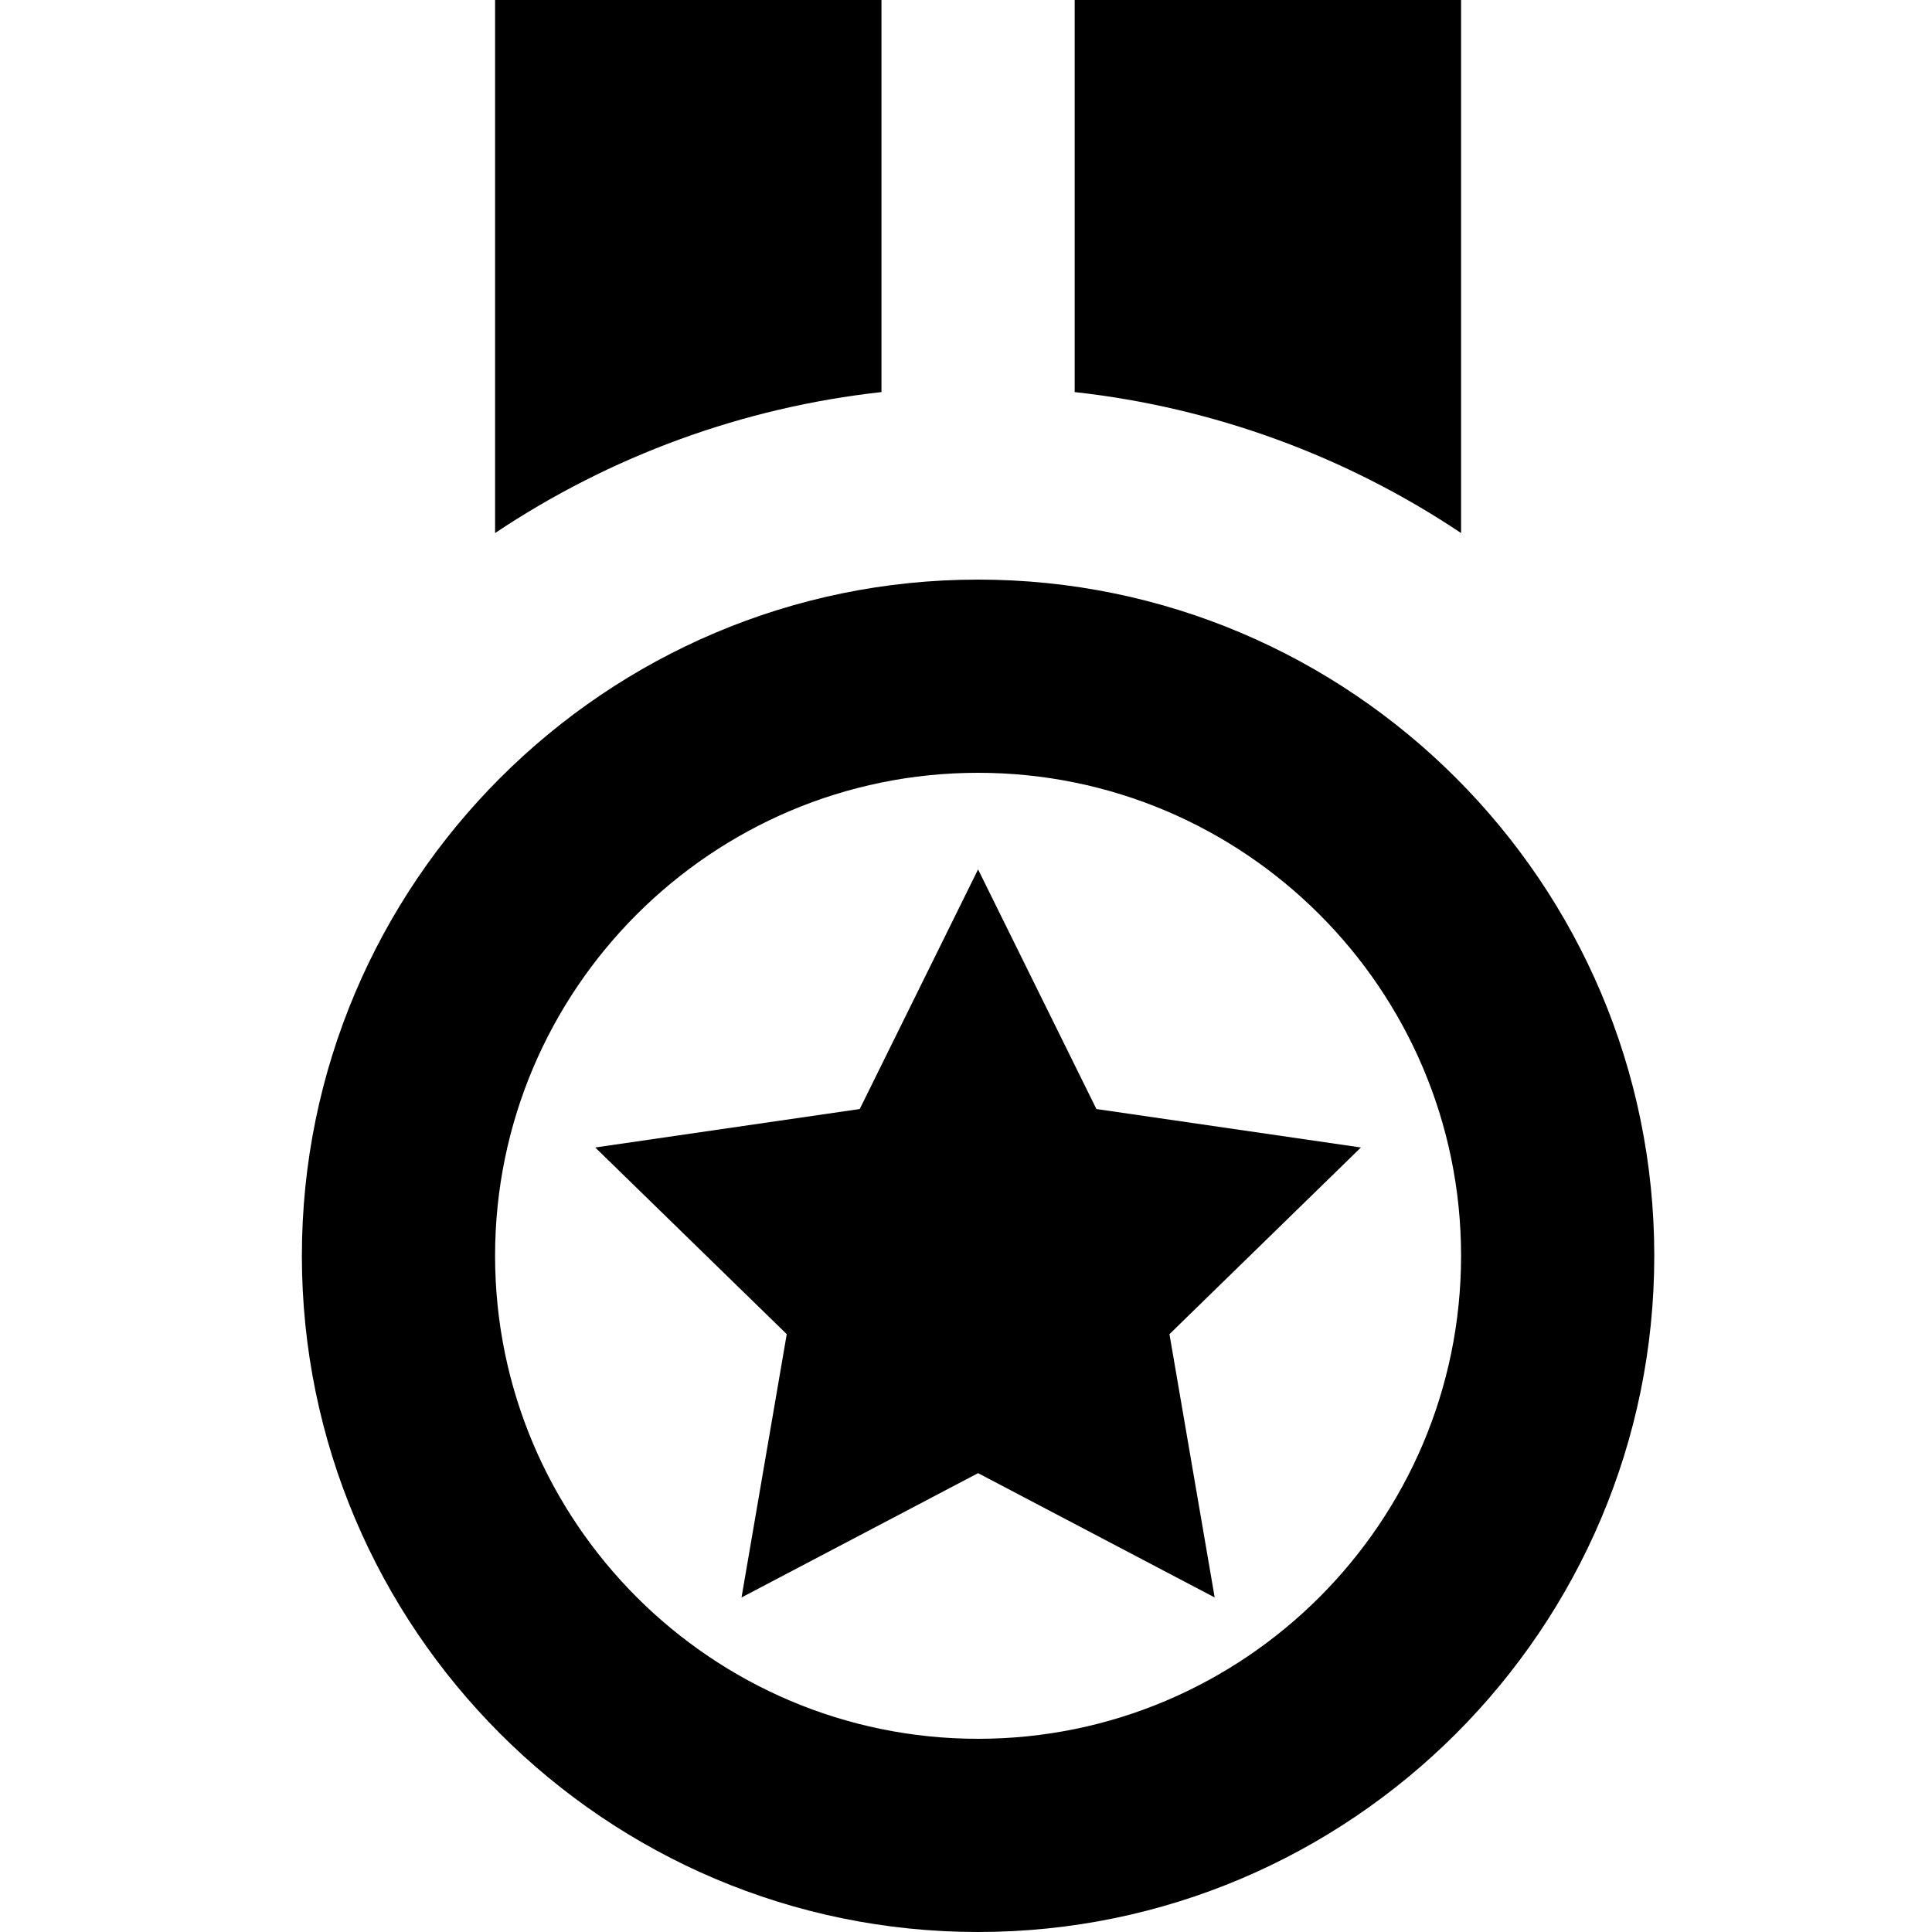 <svg xmlns="http://www.w3.org/2000/svg" width="32" height="32" viewBox="0 0 32 32" fill="none"><g clip-path="url(#clip0_1551_110)"><path d="M16.2 32C22.374 32 27.4 26.974 27.4 20.8C27.4 14.626 22.374 9.6 16.2 9.6C10.026 9.6 5 14.626 5 20.8C5 26.974 10.024 32 16.2 32ZM16.2 12.8C20.611 12.8 24.2 16.389 24.2 20.8C24.2 25.211 20.611 28.8 16.2 28.8C11.789 28.8 8.2 25.211 8.2 20.8C8.2 16.389 11.789 12.8 16.2 12.8ZM14.6 0H8.2V8.829C10.115 7.548 12.31 6.747 14.6 6.494V0ZM24.2 0H17.8V6.494C20.09 6.747 22.285 7.548 24.2 8.829V0Z" fill="black"></path><path d="M13.031 22.098L12.282 26.459L16.2 24.4L20.119 26.459L19.37 22.098L22.541 19.006L18.16 18.369L16.2 14.4L14.24 18.369L9.859 19.006L13.031 22.098Z" fill="black"></path></g><defs><clipPath id="clip0_1551_110"><rect width="32" height="32" fill="white"></rect></clipPath></defs></svg>